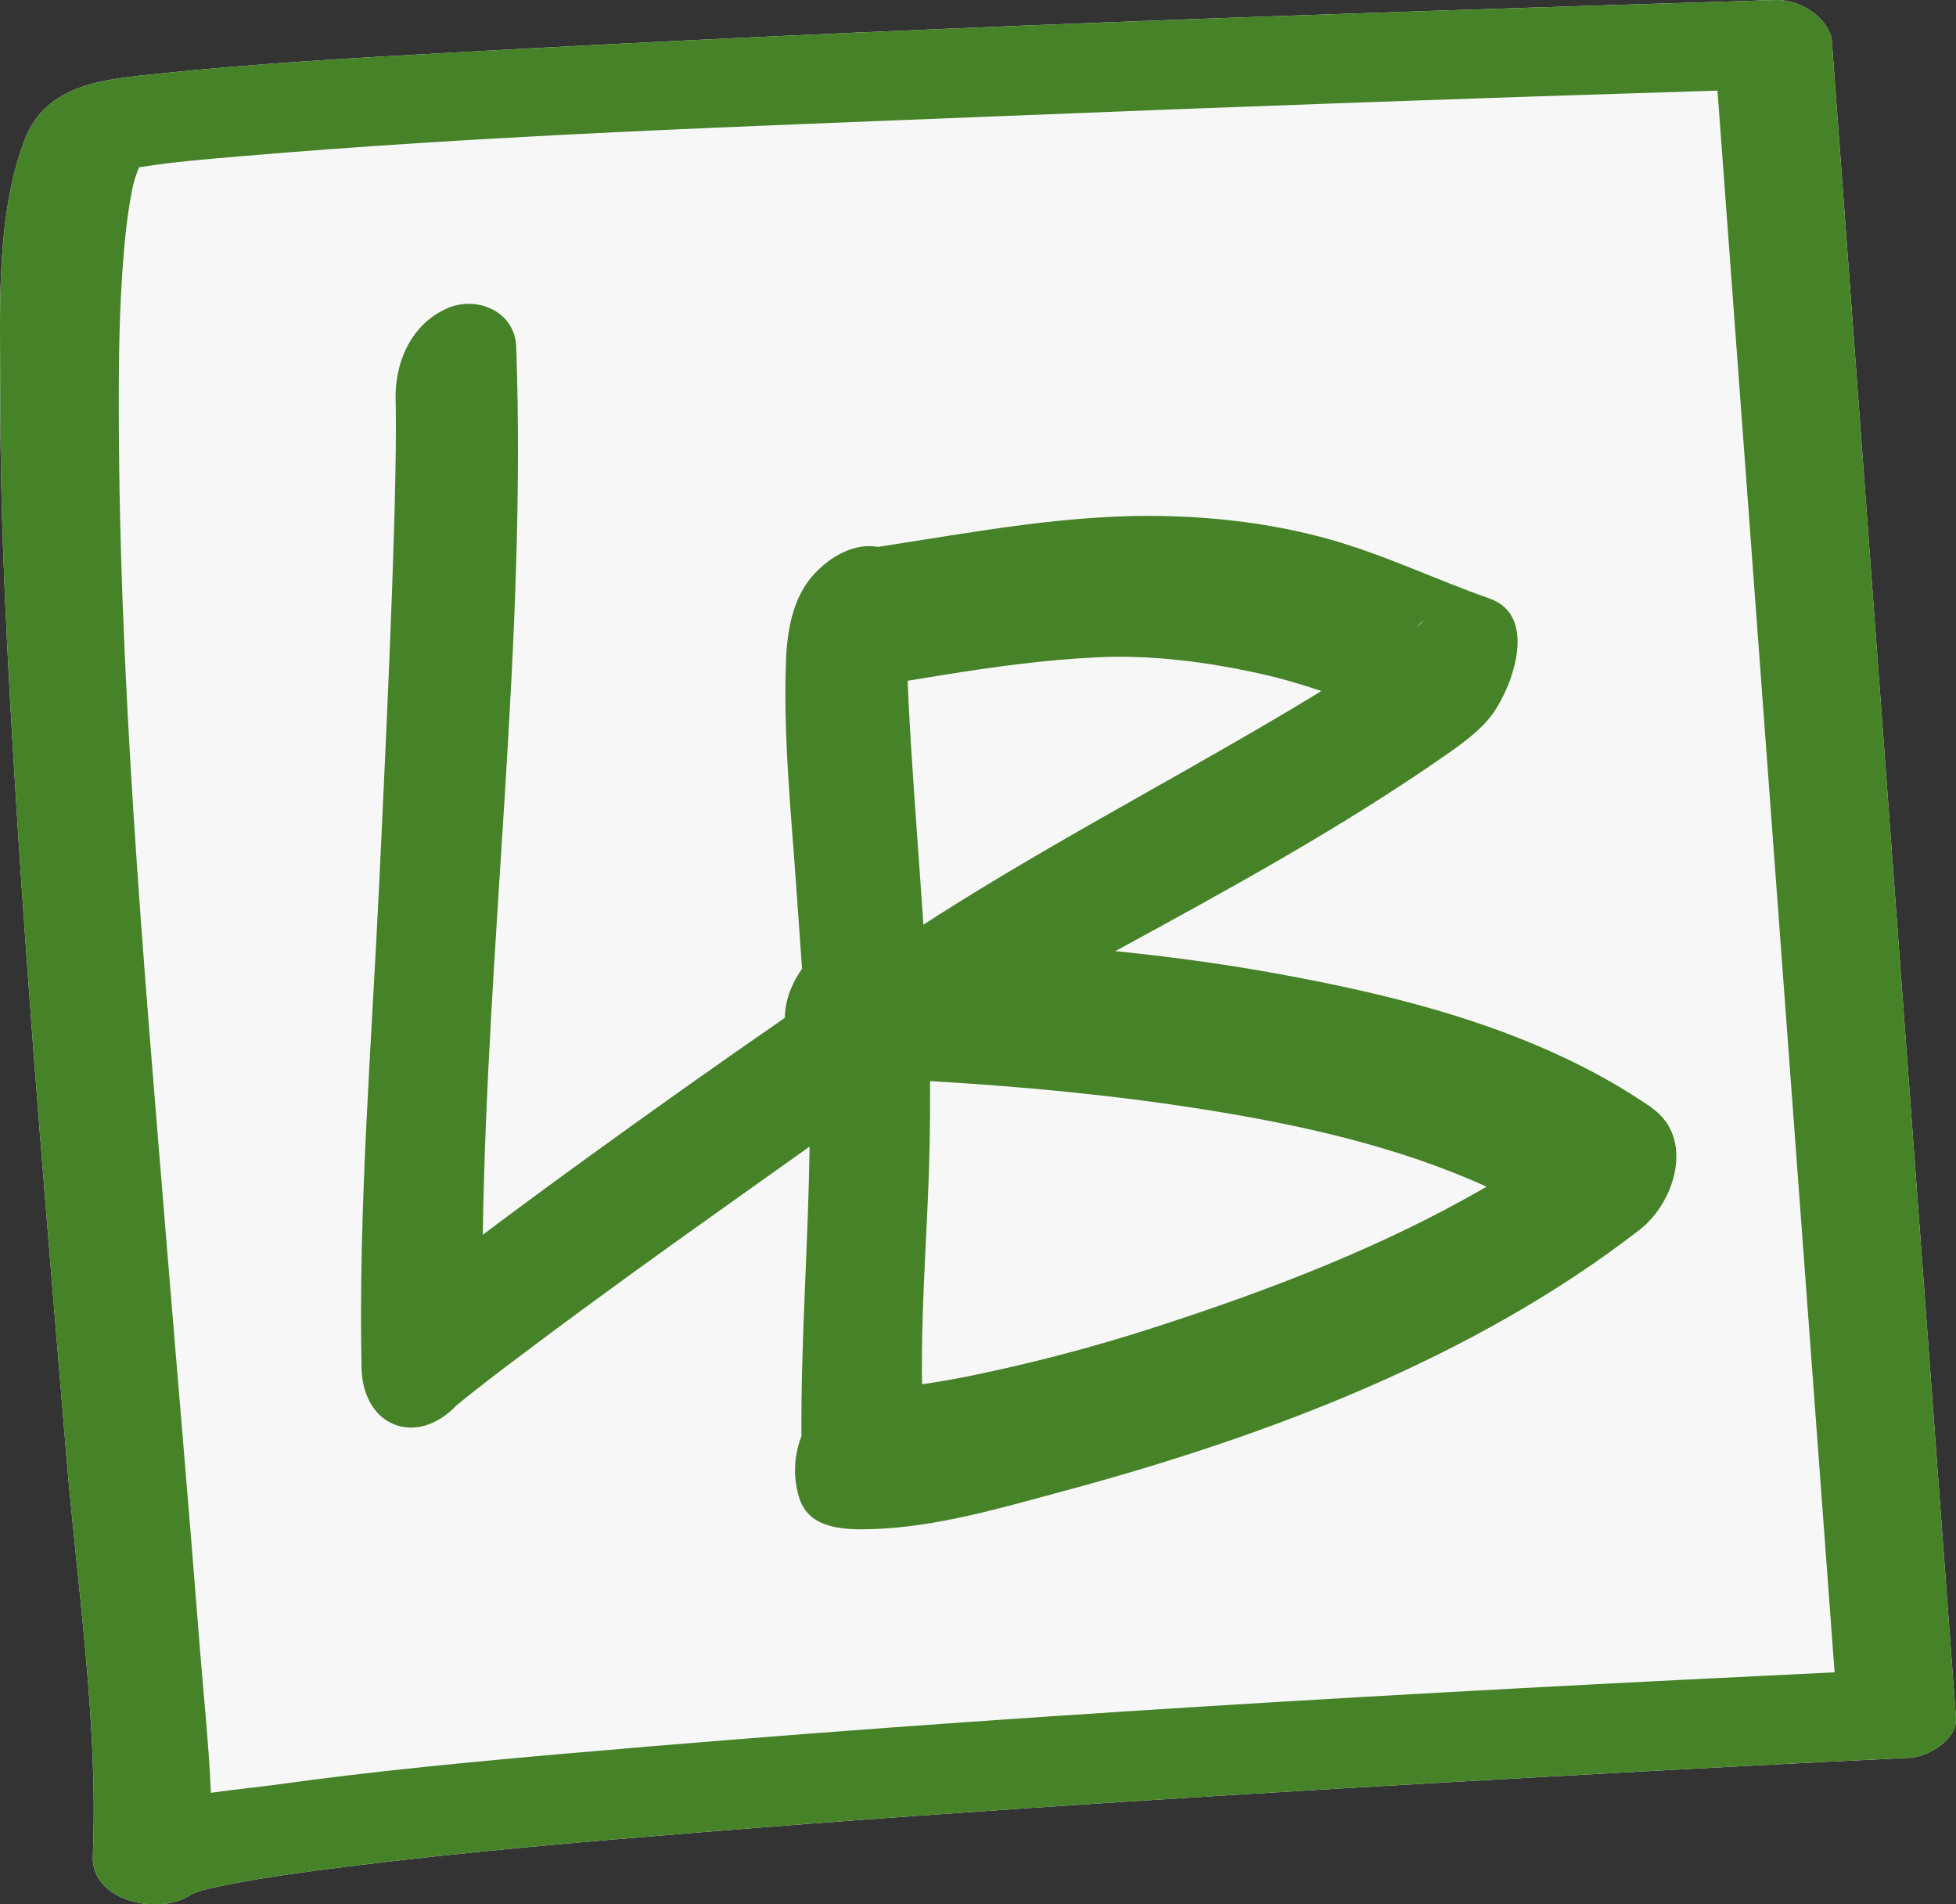 <?xml version="1.0" encoding="UTF-8"?>
<svg id="Ebene_2" data-name="Ebene 2" xmlns="http://www.w3.org/2000/svg" viewBox="0 0 503.3 489.91">
  <rect x="0" y="0" width="503.3" height="489.91" fill="#333333" stroke="none"/>
  <g id="Logo">
    <g id="logo-icon">
      <path id="logo-icon_bg" d="M478.87,112.17c-2.46-33.24-4.92-66.48-7.38-99.72.48-7.21-7.98-12.64-14.5-12.44-.77.02-1.53.05-2.3.07-.9-.03-1.79,0-2.66.08-111.91,3.37-223.86,7.15-335.65,13.37-25.18,1.4-50.42,2.77-75.52,5.42-13.66,1.44-28.96,2.37-34.57,17.16C-1.18,55.87.09,80.01.07,100.71c-.05,34.83,1.86,69.68,4.01,104.44,3.49,56.59,8.31,113.08,13.01,169.58,2.81,33.73,8.24,68.77,6.79,102.69-.51,11.91,17.56,15.6,25.5,9.8.02-.01.03-.02.04-.03.71-.26,1.43-.51,2.14-.73.46-.15,1.52-.43,2.31-.63,1.58-.36,3.16-.7,4.74-1.01,10.02-1.98,20.18-3.31,30.31-4.58,30.47-3.83,61.1-6.43,91.71-8.91,72.39-5.86,144.9-10.24,217.42-14.27,31.1-1.73,62.2-3.39,93.31-4.87,4.75-.22,12.34-4.65,11.92-10.29-8.14-109.91-16.28-219.81-24.41-329.72Z" style="fill: #f7f7f7; stroke-width: 0px;"/>
      <g id="logo-icon_g">
        <path id="logo-icon_lb" d="M424.96,284.92c-28.53-19.65-63.74-28.59-97.4-34.63-13.44-2.42-26.98-4.22-40.57-5.61,28.76-15.68,57.9-31.56,84.77-50.27,4.3-2.99,9.26-6.52,12.32-10.77,5.12-7.11,11.81-25.26-.83-29.68-13.72-4.8-26.82-11.17-41-15.17-13.44-3.79-27.34-5.59-41.27-6-25.34-.75-50.14,4.09-75.06,7.9-5.83-1.06-12.02,2.19-16.49,7.06-5.5,5.98-6.9,14.56-7.19,22.35-.71,19.06,1.26,38.37,2.6,57.36.51,7.26,1.03,14.52,1.54,21.77-1.57,2.17-2.81,4.64-3.63,7.3-.48,1.54-.76,3.39-.83,5.34-17.44,12.02-34.71,24.3-51.85,36.72-8.67,6.28-17.28,12.64-25.85,19.06,1.14-76.14,11.29-152.27,8.61-228.43-.33-9.24-10.31-13.28-17.89-9.85-9.36,4.22-13.48,14.16-13.14,23.85,0,.28.02.89.04,1.45.02,1.6.03,3.21.03,4.81,0,4-.05,8-.12,12-.17,9.94-.5,19.89-.85,29.83-.91,25.38-2.13,50.76-3.33,76.13-1.96,41.34-5.38,83.03-4.54,124.44.3,15.07,14.03,20.53,24.38,9.71,1.46-1.24,2.97-2.42,4.48-3.61,5.27-4.17,10.66-8.2,16.04-12.23,15.62-11.69,31.45-23.11,47.36-34.41,7.58-5.39,15.26-10.88,23.01-16.36-.29,24.85-2.26,49.63-2.08,74.51-1.92,4.97-2.24,10.51-.54,15.92,2.55,8.08,11.83,8.15,18.53,7.97,16.54-.45,33.51-5.5,49.36-9.76,51.98-13.99,105.41-34.02,148.32-67.26,9.22-7.14,14.21-23.71,3.06-31.39ZM365.22,160.8c-.16.09-.39.31-.7.63-.01.01-.03.02-.04.03,2.49-2.86,1.79-1.73.73-.66ZM282.01,169.1c14.19-.7,28.45,1.16,42.28,4.21,5.33,1.18,10.55,2.72,15.71,4.46-11.51,7.06-23.24,13.76-34.97,20.43-22.74,12.91-45.48,25.46-67.43,39.68-1.05-15.54-2.26-31.07-3.22-46.61-.23-3.73-.43-7.46-.62-11.2-.08-1.65-.14-3.29-.21-4.94,2.93-.48,5.85-.96,8.78-1.43,13.16-2.13,26.35-3.94,39.68-4.59ZM247.98,354.28c-3.55.71-7.13,1.31-10.71,1.83-.03-.97-.06-1.93-.06-2.88-.06-14.48.8-28.95,1.48-43.4.49-10.61.7-21.16.62-31.71,23.64,1.37,47.22,3.59,70.63,7.31,24.59,3.91,49.74,9.48,72.58,19.85-26.68,15.51-56.11,26.7-85.21,36.12-16.15,5.23-32.67,9.55-49.32,12.89Z" style="fill: #468227; stroke-width: 0px;"/>
        <path id="logo-icon_rahmen" d="M478.87,112.17c-2.46-33.24-4.92-66.48-7.38-99.72.48-7.21-7.98-12.64-14.5-12.44-.77.02-1.53.05-2.3.07-.9-.03-1.79,0-2.66.08-111.91,3.37-223.86,7.15-335.65,13.37-25.18,1.4-50.42,2.77-75.52,5.42-13.66,1.44-28.96,2.37-34.57,17.16C-1.18,55.87.09,80.01.07,100.71c-.05,34.83,1.86,69.68,4.01,104.44,3.49,56.59,8.31,113.08,13.01,169.58,2.81,33.73,8.24,68.77,6.79,102.69-.51,11.91,17.56,15.6,25.5,9.8.02-.01.03-.02.04-.03.71-.26,1.43-.51,2.14-.73.46-.15,1.52-.43,2.31-.63,1.58-.36,3.16-.7,4.74-1.01,10.02-1.98,20.18-3.31,30.31-4.58,30.47-3.83,61.1-6.43,91.71-8.91,72.39-5.86,144.9-10.24,217.42-14.27,31.1-1.73,62.2-3.39,93.31-4.87,4.75-.22,12.34-4.65,11.92-10.29-8.14-109.91-16.28-219.81-24.41-329.72ZM147.17,450.98c-25.37,2.22-50.77,4.61-76,8.12-5.07.7-10.95,1.24-16.9,2.11-.57-13.12-2.01-26.3-3.01-39.24-2.64-34.04-5.61-68.05-8.39-102.07-5.98-73.31-12.57-147.05-12.3-220.67.04-12.42.38-24.86,1.56-37.23.41-4.34.99-8.66,1.82-12.94.09-.46.2-.92.3-1.38.09-.37.29-1.15.38-1.45.32-1.08.71-2.13,1.14-3.17.22-.04.44-.08.67-.12,8.23-1.3,16.58-1.98,24.88-2.69,65.04-5.56,130.44-7.71,195.64-10.35,62.39-2.52,122.99-4.69,184.97-6.59,7.82,105.62,15.64,211.24,23.46,316.86,2.22,30.01,4.45,60.03,6.67,90.04-108.37,5.21-216.81,11.32-324.89,20.78Z" style="fill: #468227; stroke-width: 0px;"/>
      </g>
    </g>
  </g>
</svg>